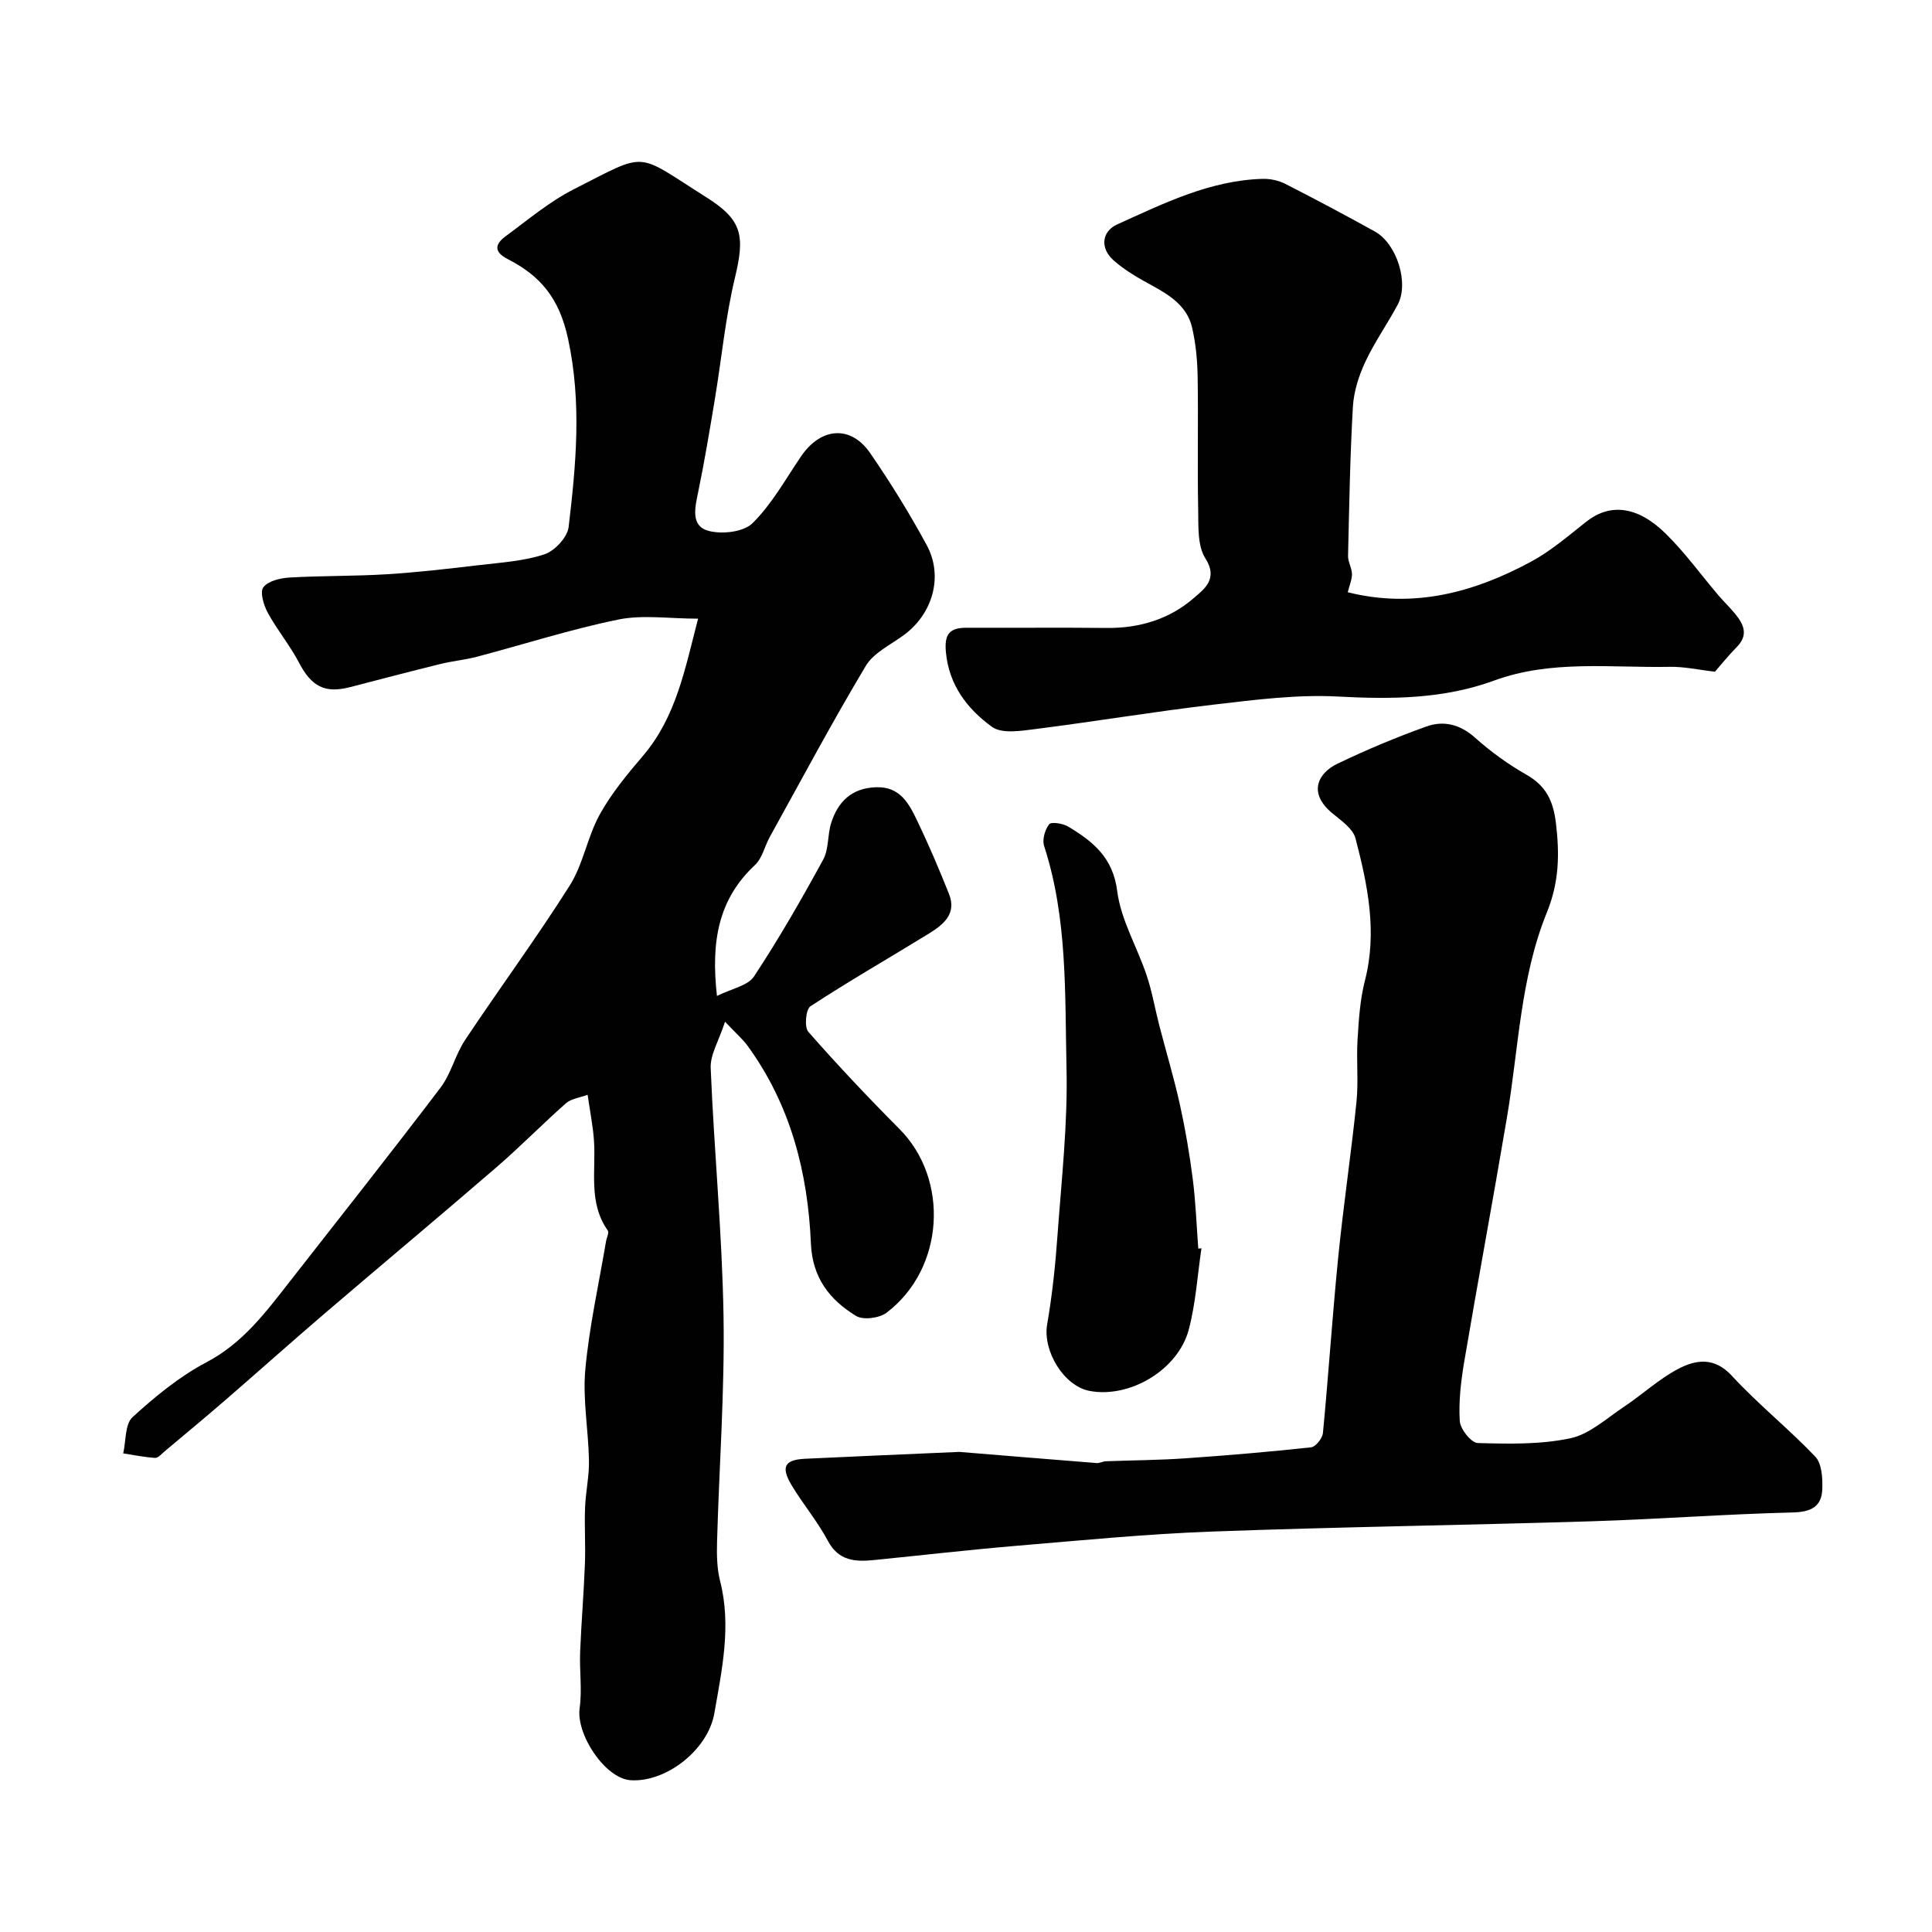 <svg enable-background="new 0 0 400 400" viewBox="0 0 400 400" xmlns="http://www.w3.org/2000/svg"><g fill="#010102"><path d="m150.11 211.54c-1.3 4-3.08 6.82-2.97 9.57.7 17.15 2.38 34.27 2.66 51.42.25 15.54-.91 31.1-1.34 46.65-.08 2.72-.03 5.55.63 8.16 2.37 9.28.38 18.33-1.19 27.37-1.34 7.68-10.12 14.39-17.39 13.86-5.23-.39-11.27-9.45-10.5-14.94.53-3.78-.05-7.71.1-11.57.24-6.1.76-12.18.99-18.28.15-3.86-.12-7.75.03-11.61.12-3.27.87-6.54.81-9.79-.11-6.27-1.32-12.6-.76-18.79.81-8.9 2.79-17.69 4.28-26.52.13-.79.7-1.86.37-2.31-4.08-5.78-2.41-12.38-2.86-18.69-.21-2.92-.79-5.82-1.31-9.41-1.7.63-3.41.82-4.46 1.74-4.89 4.31-9.46 8.99-14.39 13.25-11.82 10.2-23.81 20.21-35.67 30.36-6.93 5.93-13.73 12.02-20.63 17.99-4.1 3.54-8.27 7-12.42 10.48-.62.52-1.34 1.4-1.97 1.36-2.22-.13-4.41-.6-6.61-.93.59-2.56.34-6.05 1.94-7.51 4.68-4.27 9.73-8.43 15.3-11.36 7.47-3.93 12.19-10.24 17.11-16.54 10.48-13.41 21.05-26.75 31.34-40.31 2.2-2.89 3.04-6.78 5.07-9.84 7.14-10.73 14.8-21.12 21.68-32 2.8-4.43 3.65-10.06 6.21-14.7 2.41-4.37 5.69-8.33 8.95-12.15 6.87-8.05 8.7-17.94 11.42-28.41-6.01 0-11.45-.85-16.51.18-9.85 2.01-19.48 5.12-29.23 7.69-2.51.66-5.13.9-7.65 1.52-6.25 1.54-12.47 3.18-18.69 4.79-5.23 1.35-7.98-.17-10.54-5.07-1.88-3.59-4.53-6.77-6.47-10.34-.85-1.56-1.67-4.28-.91-5.28.99-1.31 3.52-1.9 5.43-2.01 6.71-.39 13.45-.26 20.16-.68 6.38-.4 12.75-1.14 19.11-1.89 4.53-.54 9.2-.82 13.48-2.23 2.13-.7 4.77-3.53 5.02-5.66 1.53-12.94 2.74-25.71-.12-38.97-1.81-8.39-5.71-13.03-12.48-16.49-3.01-1.54-2.6-3.15-.44-4.74 4.6-3.38 9.05-7.16 14.1-9.72 15.58-7.91 12.54-7.74 27.52 1.7 7.45 4.7 7.92 7.97 5.85 16.62-1.97 8.22-2.76 16.72-4.15 25.09-1.07 6.44-2.14 12.88-3.46 19.27-.65 3.17-1.59 6.95 2.01 8 2.78.81 7.34.31 9.22-1.53 4.01-3.94 6.84-9.1 10.05-13.83 4.1-6.04 10.29-6.57 14.33-.7 4.22 6.13 8.16 12.5 11.7 19.04 3.5 6.46 1.26 14.19-4.67 18.59-2.75 2.04-6.3 3.68-7.94 6.43-6.94 11.6-13.31 23.55-19.86 35.38-1.07 1.93-1.56 4.42-3.08 5.84-7.59 7.08-9.15 15.84-7.87 27.11 3.04-1.52 6.39-2.1 7.67-4.04 5.16-7.81 9.83-15.96 14.32-24.18 1.19-2.17.87-5.12 1.65-7.58 1.41-4.42 4.22-7.22 9.26-7.41 5.02-.19 6.85 3.39 8.56 6.94 2.38 4.96 4.54 10.04 6.58 15.15 1.65 4.15-1.21 6.39-4.2 8.23-8.16 5.02-16.48 9.79-24.49 15.03-.96.63-1.29 4.31-.44 5.28 6.06 6.9 12.37 13.59 18.85 20.1 10.42 10.45 9.35 28.95-2.64 38.06-1.49 1.13-4.84 1.57-6.32.67-5.46-3.33-9.05-7.89-9.35-14.99-.63-14.71-4.21-28.68-13.05-40.85-.97-1.37-2.25-2.46-4.73-5.07z"/><path d="m198.61 300.6c7.44.61 17.95 1.48 28.45 2.31.62.05 1.26-.35 1.89-.37 5.49-.21 10.98-.23 16.46-.61 8.69-.6 17.38-1.34 26.04-2.28.94-.1 2.34-1.86 2.45-2.96 1.16-12.11 1.95-24.25 3.16-36.36 1.07-10.74 2.68-21.42 3.78-32.15.44-4.29-.04-8.66.23-12.98.25-4.08.51-8.24 1.52-12.17 2.6-10.09.57-19.82-1.95-29.46-.53-2.03-3.01-3.7-4.84-5.23-5.1-4.25-2.85-8.33 1.1-10.22 6-2.88 12.16-5.47 18.43-7.71 3.54-1.27 6.96-.46 10.05 2.31 3.27 2.92 6.9 5.54 10.71 7.71 4.03 2.29 5.5 5.47 6.04 9.91.77 6.41.71 12.23-1.87 18.58-5.49 13.48-5.85 28.2-8.26 42.43-2.85 16.88-5.99 33.71-8.85 50.59-.68 4.04-1.17 8.21-.92 12.27.1 1.66 2.36 4.51 3.71 4.55 6.4.19 12.99.33 19.19-.98 3.99-.85 7.52-4.15 11.12-6.54 3.8-2.53 7.22-5.74 11.23-7.84 3.65-1.9 7.45-2.51 11.1 1.46 5.42 5.88 11.74 10.93 17.26 16.73 1.35 1.42 1.52 4.39 1.45 6.63-.11 3.74-2.32 4.83-6.18 4.92-13.91.34-27.8 1.4-41.71 1.83-26.21.81-52.43 1.16-78.64 2.13-13.48.5-26.94 1.82-40.4 2.95-9.81.83-19.6 1.96-29.4 2.94-3.88.39-7.32.22-9.56-3.98-2.13-4.01-5.12-7.55-7.47-11.45-2.32-3.86-1.51-5.34 2.78-5.54 9.59-.46 19.18-.86 31.9-1.42z"/><path d="m355.06 139.07c-3.34-.38-6.37-1.07-9.39-1.01-12.16.23-24.49-1.49-36.32 2.84-10.51 3.85-21.29 3.9-32.35 3.31-8.48-.45-17.1.67-25.59 1.66-12.32 1.44-24.56 3.49-36.87 5.05-3.06.39-7.09 1.07-9.17-.44-5.04-3.66-8.88-8.56-9.53-15.44-.36-3.81.79-5.09 4.34-5.07 9.66.04 19.33-.06 28.99.04 6.8.07 13-1.84 18.04-6.23 2-1.74 5.1-3.88 2.35-8.18-1.67-2.62-1.42-6.66-1.49-10.08-.18-9.16.04-18.33-.11-27.49-.06-3.43-.38-6.92-1.16-10.25-1-4.28-4.43-6.56-8.11-8.57-2.85-1.55-5.76-3.19-8.16-5.33-2.79-2.49-2.47-5.94.78-7.42 9.62-4.35 19.21-9.12 30.1-9.43 1.57-.04 3.31.33 4.7 1.04 6.24 3.18 12.42 6.47 18.54 9.86 4.57 2.54 7.11 10.69 4.73 15.15-2.15 4.02-4.83 7.79-6.74 11.91-1.34 2.87-2.36 6.13-2.54 9.27-.59 10.25-.76 20.53-1 30.81-.03 1.25.78 2.5.81 3.77.03 1.09-.48 2.19-.87 3.78 13.64 3.41 26.12.06 37.98-6.35 4.09-2.21 7.71-5.35 11.4-8.26 4.84-3.82 10.51-3.33 16.39 2.42 3.98 3.89 7.27 8.47 10.89 12.73 1.14 1.34 2.41 2.55 3.53 3.91 1.8 2.19 2.83 4.41.33 6.91-1.72 1.74-3.25 3.67-4.5 5.09z"/><path d="m248.75 258.45c-.84 5.62-1.18 11.37-2.63 16.83-2.22 8.38-12.25 14.25-20.51 12.7-5.39-1.01-9.75-8.32-8.81-13.77 1.06-6.12 1.71-12.33 2.15-18.53.83-11.5 2.13-23.03 1.86-34.52-.35-15.4.24-31.01-4.64-46.02-.42-1.3.17-3.35 1.04-4.48.42-.55 2.8-.2 3.88.44 5.13 3.07 9.34 6.39 10.22 13.4.76 5.97 4.13 11.58 6.09 17.43 1.13 3.36 1.72 6.9 2.61 10.34 1.42 5.5 3.07 10.95 4.29 16.49 1.12 5.07 1.99 10.2 2.65 15.35.61 4.77.78 9.6 1.14 14.4.22-.02.44-.04.66-.06z"/></g></svg>